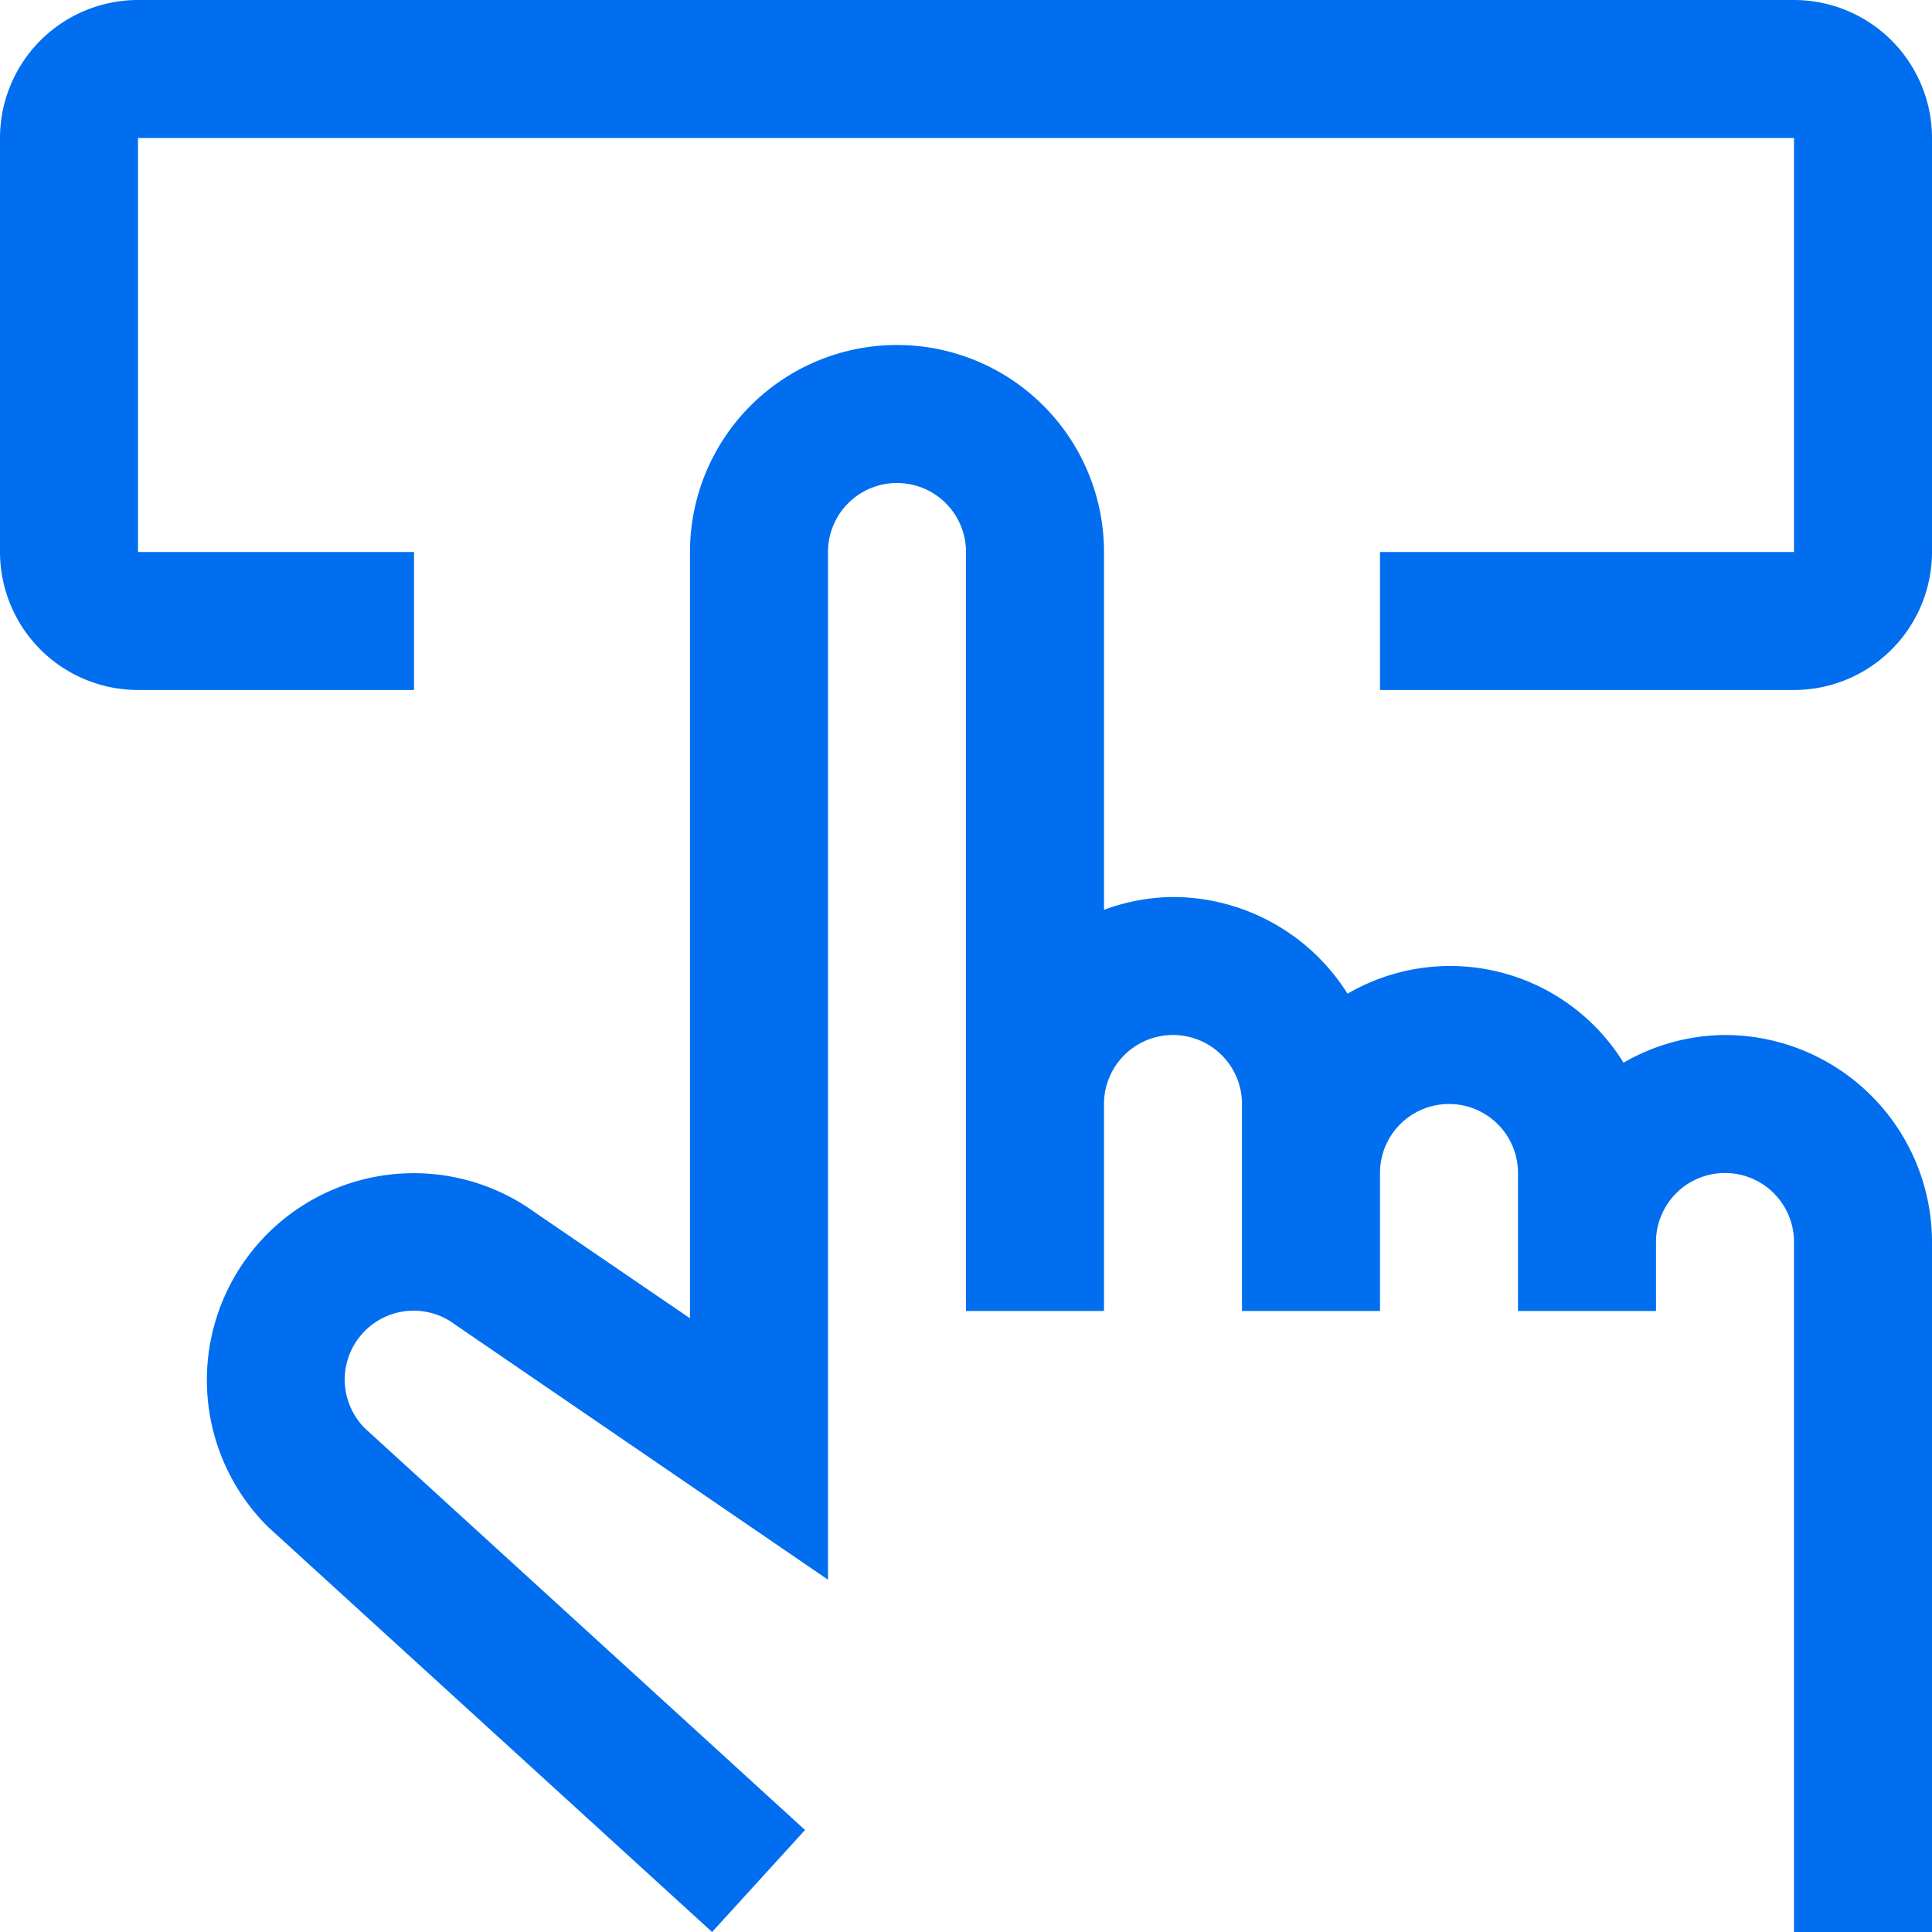 <svg xmlns="http://www.w3.org/2000/svg" width="17.5" height="17.5" viewBox="0 0 17.5 17.5">
  <g id="touch-interaction" transform="translate(-1.25 -1.25)">
    <path id="Path_5498" data-name="Path 5498" d="M16.25,13.125V12.5a.625.625,0,0,1,1.25,0v6.25h1.25V12.5a1.877,1.877,0,0,0-1.875-1.875,1.853,1.853,0,0,0-.919.251,1.846,1.846,0,0,0-2.5-.625,1.871,1.871,0,0,0-1.581-.876,1.85,1.85,0,0,0-.625.116V6.25a1.875,1.875,0,0,0-3.75,0v6.941l-1.4-.956h0A1.874,1.874,0,0,0,3.677,15.08L7.7,18.75l.842-.924L4.558,14.19a.624.624,0,0,1,.817-.94L8.75,15.559V6.25a.625.625,0,0,1,1.25,0v6.875h1.25V11.25a.625.625,0,0,1,1.25,0v1.875h1.25v-1.25a.625.625,0,0,1,1.25,0v1.25Z" fill="#006eef"/>
    <path id="Path_5499" data-name="Path 5499" d="M17.5,7.5H13.75V6.25H17.5V2.5H2.5V6.25H5V7.5H2.5A1.251,1.251,0,0,1,1.25,6.25V2.5A1.251,1.251,0,0,1,2.5,1.25h15A1.251,1.251,0,0,1,18.75,2.5V6.25A1.251,1.251,0,0,1,17.5,7.5Z" fill="#006eef"/>
  </g>
</svg>
